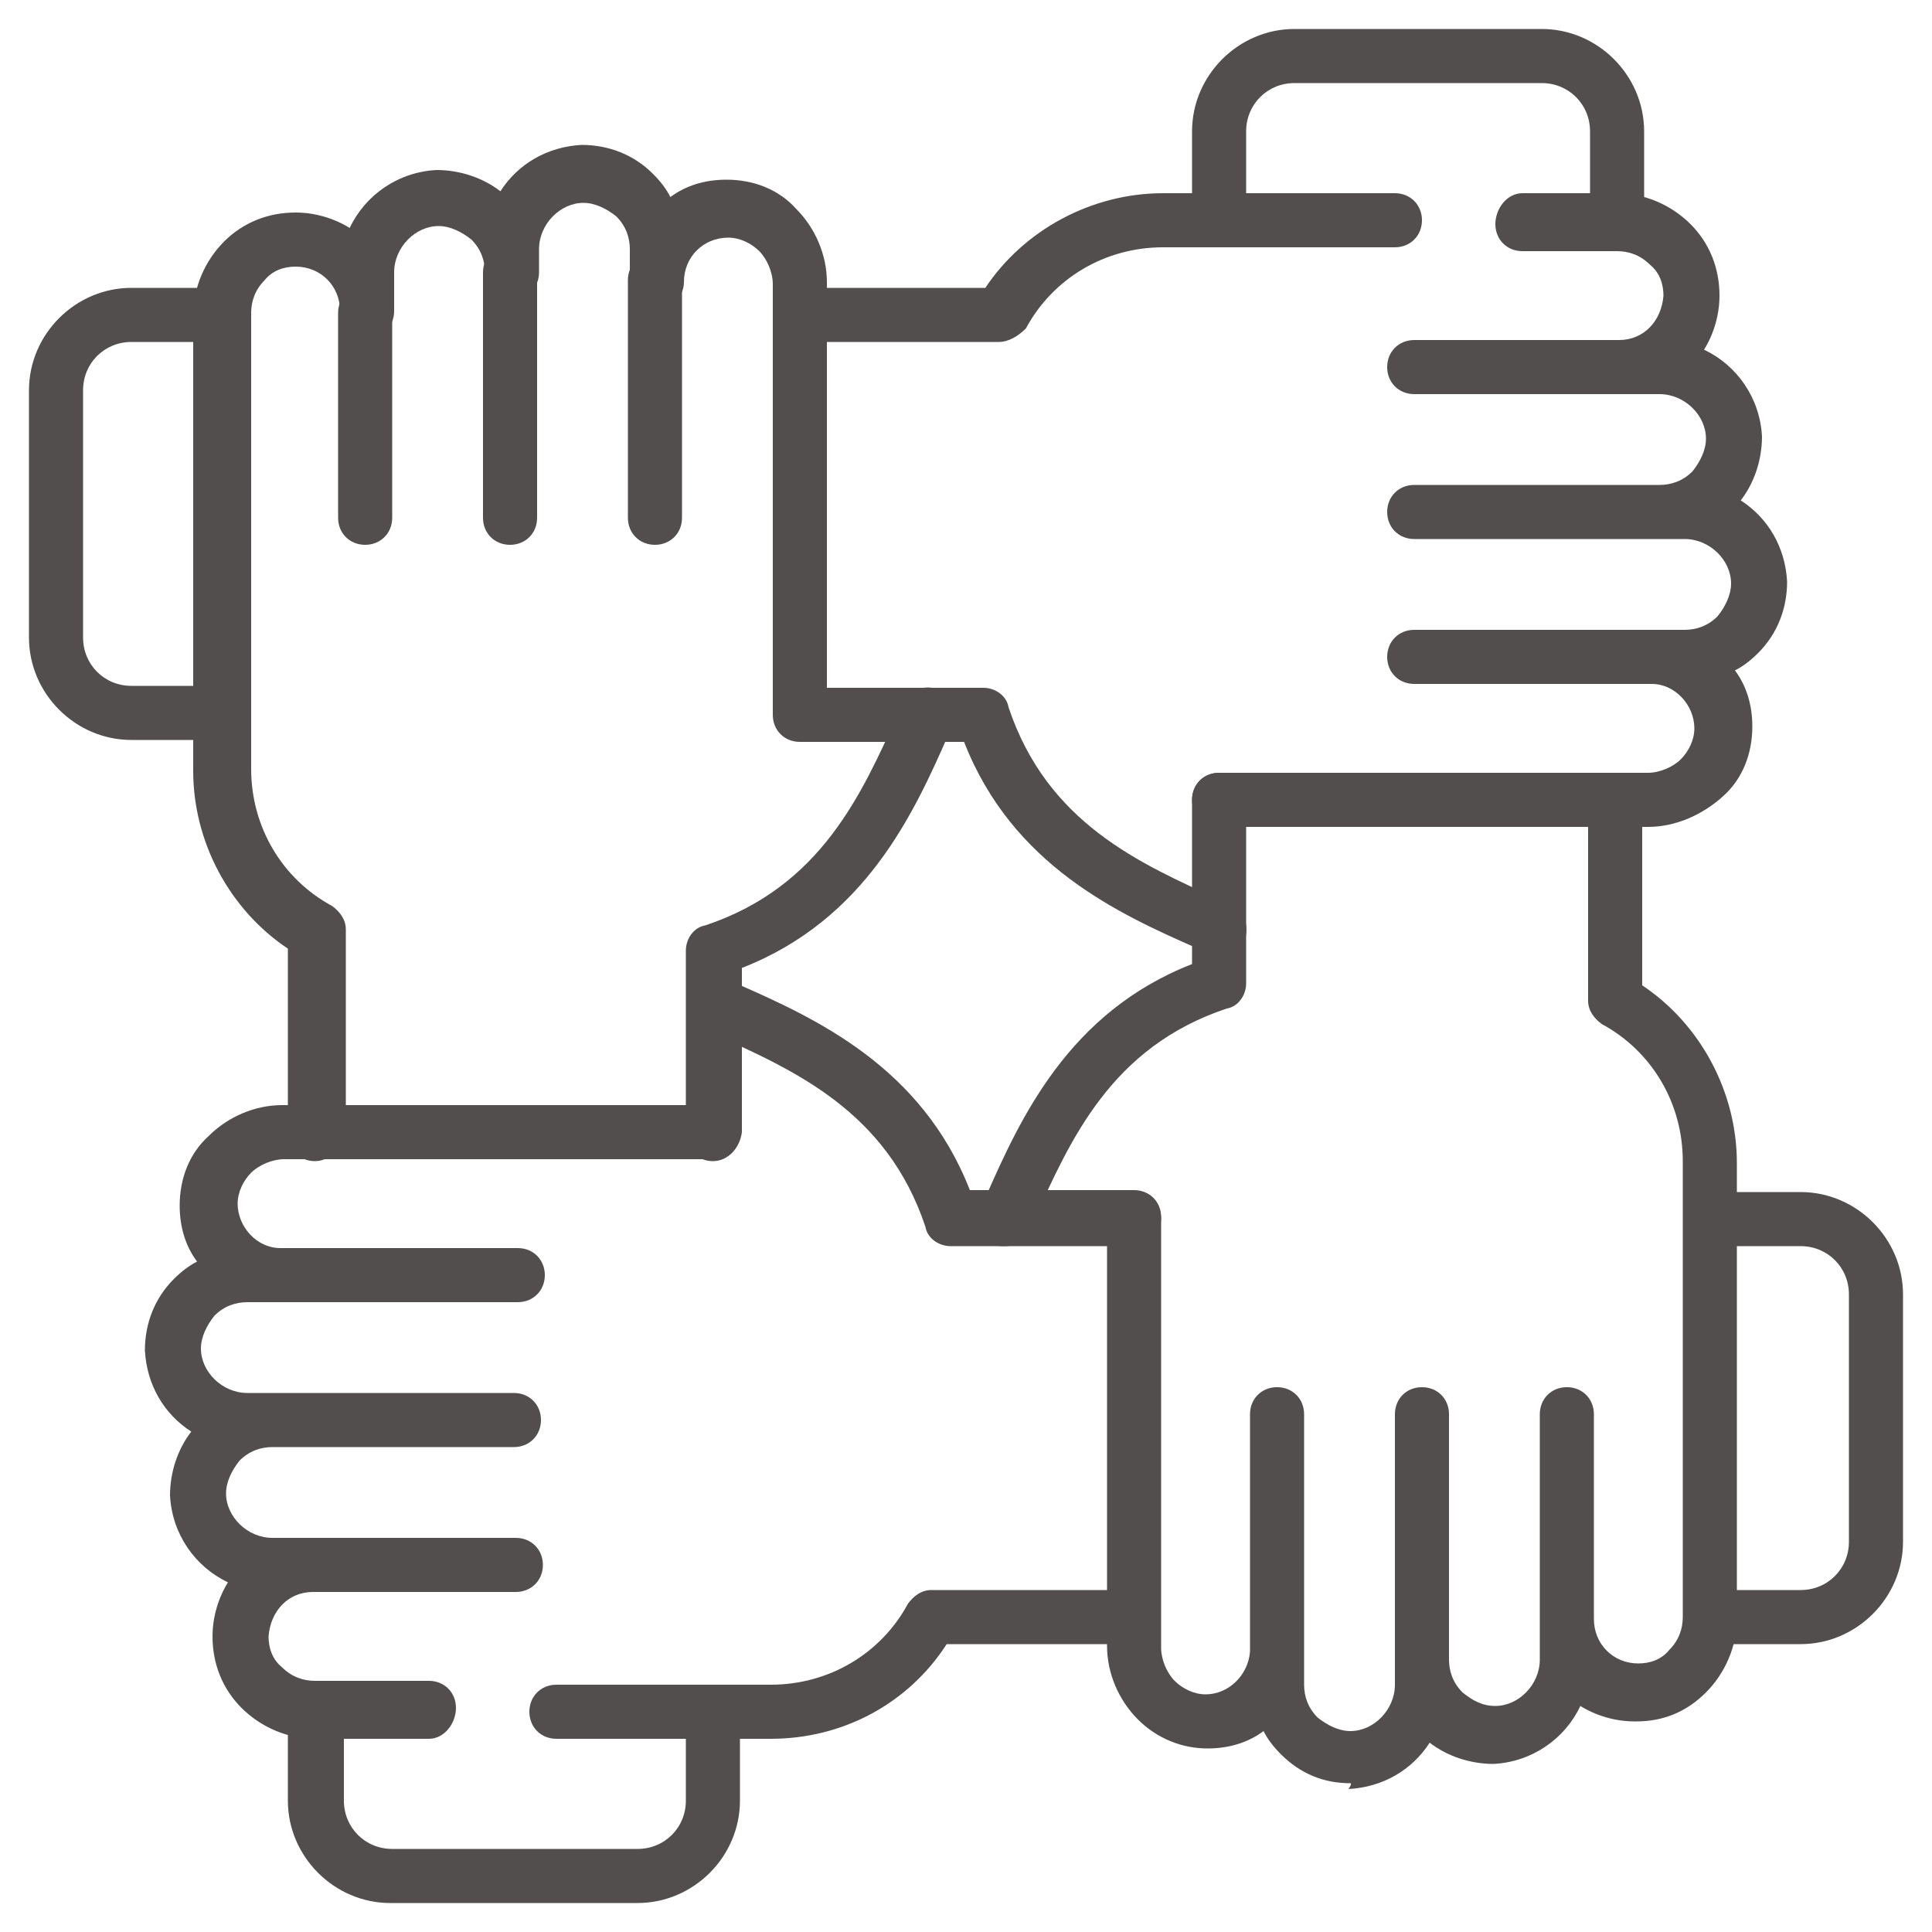 <svg xmlns="http://www.w3.org/2000/svg" xmlns:xlink="http://www.w3.org/1999/xlink" id="Layer_1" x="0px" y="0px" viewBox="0 0 100 100" style="enable-background:new 0 0 100 100;" xml:space="preserve"> <style type="text/css"> .st0{fill:#534E4E;} </style> <g> <g> <path class="st0" d="M39.9,90H28.8c-0.8,0-1.4-0.6-1.4-1.4s0.6-1.4,1.4-1.4h11.1c3,0,5.7-1.6,7.1-4.2c0.3-0.4,0.7-0.7,1.2-0.7 h10.4c0.8,0,1.4,0.6,1.4,1.4s-0.6,1.4-1.4,1.4h-9.6C47,88.2,43.6,90,39.9,90z M22.2,90h-5.9c-1.4,0-2.8-0.6-3.8-1.6 c-1-1-1.5-2.3-1.5-3.7c0-1,0.3-2,0.8-2.8c-1.7-0.8-2.9-2.5-3-4.5c0-1.2,0.4-2.4,1.1-3.3c-1.4-0.9-2.3-2.4-2.4-4.2 c0-1.4,0.5-2.7,1.5-3.7c0.4-0.4,0.8-0.7,1.2-0.9c-0.6-0.8-0.9-1.8-0.9-2.9c0-1.4,0.5-2.7,1.5-3.6c1-1,2.4-1.6,3.8-1.6h22.2 c0.8,0,1.4,0.6,1.4,1.4c0,0.8-0.6,1.4-1.4,1.4H14.7c-0.6,0-1.3,0.3-1.7,0.7c-0.4,0.4-0.7,1-0.7,1.6c0,1.2,1,2.3,2.2,2.3h12.3 c0.8,0,1.4,0.6,1.4,1.4c0,0.8-0.6,1.4-1.4,1.4H14.5c0,0,0,0,0,0l-1.7,0c-0.6,0-1.2,0.2-1.7,0.7c-0.4,0.5-0.7,1.1-0.7,1.7 c0,1.2,1.1,2.3,2.4,2.3h1.2c0,0,0,0,0,0h12.6c0.8,0,1.4,0.6,1.4,1.4c0,0.8-0.6,1.4-1.4,1.4H14.3c-0.1,0-0.1,0-0.2,0 c-0.6,0-1.2,0.2-1.7,0.7c-0.4,0.5-0.7,1.1-0.7,1.7c0,1.2,1.1,2.3,2.4,2.3h2c0,0,0,0,0,0h10.6c0.8,0,1.4,0.6,1.4,1.4 s-0.6,1.4-1.4,1.4H16.2c-1.3,0-2.2,1-2.3,2.3c0,0.6,0.2,1.2,0.7,1.6c0.5,0.5,1.1,0.7,1.7,0.7h5.9c0.8,0,1.4,0.6,1.4,1.4 S23,90,22.2,90z M93.2,85.1h-4.6c-0.8,0-1.4-0.6-1.4-1.4s0.6-1.4,1.4-1.4h4.6c1.4,0,2.5-1.1,2.5-2.5V67c0-1.4-1.1-2.5-2.5-2.5 h-4.6c-0.8,0-1.4-0.6-1.4-1.4c0-0.8,0.6-1.4,1.4-1.4h4.6c2.9,0,5.3,2.4,5.3,5.3v12.8C98.5,82.7,96.1,85.1,93.2,85.1z M58.7,64.5 h-9.5c-0.6,0-1.2-0.4-1.3-1c-2-6-6.8-8.1-11-10l-0.5-0.2c-0.7-0.3-1-1.2-0.7-1.9c0.3-0.7,1.2-1,1.9-0.7l0.5,0.2 c4.1,1.8,9.6,4.3,12.1,10.7h8.5c0.8,0,1.4,0.6,1.4,1.4C60.1,63.9,59.5,64.5,58.7,64.5z"></path> </g> <g> <path class="st0" d="M69.9,92.3c-1.4,0-2.6-0.5-3.6-1.5c-0.4-0.4-0.7-0.8-0.9-1.2c-0.8,0.6-1.8,0.9-2.9,0.9c0,0,0,0,0,0 c-1.3,0-2.6-0.5-3.6-1.5c-1-1-1.6-2.4-1.6-3.8V63.1c0-0.8,0.6-1.4,1.4-1.4c0.8,0,1.4,0.6,1.4,1.4v22.2c0,0.6,0.3,1.3,0.7,1.7 c0.4,0.4,1,0.7,1.6,0.7c0,0,0,0,0,0c1.2,0,2.2-1,2.3-2.2V73.2c0-0.8,0.6-1.4,1.4-1.4s1.4,0.6,1.4,1.4v12.3c0,0,0,0,0,0l0,1.7 c0,0.6,0.2,1.2,0.7,1.7c0.5,0.4,1.1,0.7,1.7,0.7c1.2,0,2.3-1.1,2.3-2.4V73.2c0-0.8,0.6-1.4,1.4-1.4s1.4,0.6,1.4,1.4v12.5 c0,0.1,0,0.1,0,0.2c0,0.6,0.2,1.2,0.7,1.7c0.5,0.4,1,0.7,1.7,0.7c1.2,0,2.3-1.1,2.3-2.4V73.2c0-0.8,0.6-1.4,1.4-1.4 s1.4,0.6,1.4,1.4v10.6c0,1.3,1,2.3,2.3,2.3c0.6,0,1.2-0.2,1.6-0.7c0.5-0.5,0.7-1.1,0.7-1.7V60.1c0-3-1.6-5.7-4.2-7.1 c-0.4-0.3-0.7-0.7-0.7-1.2V41.4c0-0.8,0.6-1.4,1.4-1.4s1.4,0.6,1.4,1.4v9.6c3,2,4.9,5.5,4.9,9.2v23.6c0,1.4-0.6,2.8-1.6,3.8 c-1,1-2.2,1.5-3.6,1.5c0,0,0,0-0.1,0c-1,0-2-0.3-2.8-0.8c-0.8,1.7-2.5,2.9-4.5,3c-1.2,0-2.4-0.4-3.3-1.1c-0.9,1.4-2.4,2.3-4.2,2.4 C70,92.3,69.9,92.3,69.9,92.3z M52,64.5c-0.2,0-0.4,0-0.6-0.1c-0.7-0.3-1-1.2-0.7-1.9L51,62c1.8-4.1,4.3-9.6,10.7-12.1v-8.5 c0-0.8,0.6-1.4,1.4-1.4s1.4,0.6,1.4,1.4v9.5c0,0.6-0.4,1.2-1,1.3c-6,2-8.1,6.8-10,11l-0.2,0.5C53.1,64.2,52.6,64.5,52,64.5z M11.4,38.3H6.8c-2.9,0-5.3-2.4-5.3-5.3V20.2c0-2.9,2.4-5.3,5.3-5.3h4.6c0.8,0,1.4,0.6,1.4,1.4s-0.6,1.4-1.4,1.4H6.8 c-1.4,0-2.5,1.1-2.5,2.5V33c0,1.4,1.1,2.5,2.5,2.5h4.6c0.8,0,1.4,0.6,1.4,1.4C12.8,37.7,12.2,38.3,11.4,38.3z M83.7,12.8 c-0.8,0-1.4-0.6-1.4-1.4V6.8c0-1.4-1.1-2.5-2.5-2.5H67c-1.4,0-2.5,1.1-2.5,2.5v4.6c0,0.8-0.6,1.4-1.4,1.4s-1.4-0.6-1.4-1.4V6.8 c0-2.9,2.4-5.3,5.3-5.3h12.8c2.9,0,5.3,2.4,5.3,5.3v4.6C85.2,12.2,84.5,12.8,83.7,12.8z"></path> </g> <g> <path class="st0" d="M63.1,49.4c-0.2,0-0.4,0-0.6-0.1L62,49.1c-4.1-1.8-9.6-4.3-12.1-10.7h-8.5c-0.8,0-1.4-0.6-1.4-1.4 c0-0.8,0.6-1.4,1.4-1.4h9.5c0.6,0,1.2,0.4,1.3,1c2,6,6.8,8.1,11,10l0.5,0.2c0.7,0.3,1,1.2,0.7,1.9C64.2,49.1,63.6,49.4,63.1,49.4z M85.3,42.8H63.1c-0.8,0-1.4-0.6-1.4-1.4c0-0.8,0.6-1.4,1.4-1.4h22.2c0.6,0,1.3-0.3,1.7-0.7c0.4-0.4,0.7-1,0.7-1.6 c0-1.2-1-2.3-2.2-2.3H73.2c-0.8,0-1.4-0.6-1.4-1.4c0-0.8,0.6-1.4,1.4-1.4h12.3c0,0,0,0,0,0l1.7,0c0.6,0,1.2-0.2,1.7-0.7 c0.4-0.5,0.7-1.1,0.7-1.7c0-1.2-1.1-2.3-2.4-2.3h-1.2c0,0,0,0,0,0H73.2c-0.8,0-1.4-0.6-1.4-1.4s0.6-1.4,1.4-1.4h12.5 c0.1,0,0.1,0,0.2,0c0.6,0,1.2-0.2,1.7-0.7c0.4-0.5,0.7-1.1,0.7-1.7c0-1.2-1.1-2.3-2.4-2.3h-2c0,0,0,0,0,0H73.2 c-0.8,0-1.4-0.6-1.4-1.4s0.6-1.4,1.4-1.4h10.6c1.3,0,2.2-1,2.3-2.3c0-0.6-0.2-1.2-0.7-1.6c-0.5-0.5-1.1-0.7-1.7-0.7h-4.9 c-0.8,0-1.4-0.6-1.4-1.4S78,10,78.8,10h4.9c1.4,0,2.8,0.6,3.8,1.6c1,1,1.5,2.3,1.5,3.7c0,1-0.3,2-0.8,2.8c1.7,0.8,2.9,2.5,3,4.5 c0,1.2-0.4,2.4-1.1,3.3c1.4,0.9,2.3,2.4,2.4,4.2c0,1.4-0.5,2.7-1.5,3.7c-0.4,0.4-0.8,0.7-1.2,0.9c0.6,0.8,0.9,1.8,0.9,2.9 c0,1.4-0.5,2.7-1.5,3.6C88.1,42.2,86.7,42.8,85.3,42.8z M33.9,28.2c-0.8,0-1.4-0.6-1.4-1.4V14.5c0-0.8,0.6-1.4,1.4-1.4 c0.8,0,1.4,0.6,1.4,1.4v12.3C35.3,27.6,34.7,28.2,33.9,28.2z M26.4,28.2c-0.8,0-1.4-0.6-1.4-1.4V14.1c0-0.8,0.6-1.4,1.4-1.4 s1.4,0.6,1.4,1.4v12.7C27.8,27.6,27.2,28.2,26.4,28.2z M18.9,28.2c-0.8,0-1.4-0.6-1.4-1.4V16.2c0-0.8,0.6-1.4,1.4-1.4 s1.4,0.6,1.4,1.4v10.6C20.3,27.6,19.7,28.2,18.9,28.2z M51.7,17.7H41.4c-0.8,0-1.4-0.6-1.4-1.4s0.6-1.4,1.4-1.4h9.6 c2-3,5.5-4.9,9.2-4.9h12c0.8,0,1.4,0.6,1.4,1.4s-0.6,1.4-1.4,1.4h-12c-3,0-5.7,1.6-7.1,4.2C52.7,17.4,52.2,17.7,51.7,17.7z"></path> </g> <g> <path class="st0" d="M33,98.5H20.2c-2.9,0-5.3-2.4-5.3-5.3v-4.6c0-0.8,0.6-1.4,1.4-1.4c0,0,0.1,0,0.1,0c0.8,0,1.4,0.7,1.4,1.4 c0,0.1,0,0.2,0,0.3v4.3c0,1.4,1.1,2.5,2.5,2.5H33c1.4,0,2.5-1.1,2.5-2.5v-4.6c0-0.8,0.6-1.4,1.4-1.4s1.4,0.6,1.4,1.4v4.6 C38.3,96.1,35.9,98.5,33,98.5z M16.3,87.2C16.3,87.2,16.3,87.2,16.3,87.2C16.3,87.2,16.3,87.2,16.3,87.2z M16.3,87.2 C16.3,87.2,16.3,87.2,16.3,87.2C16.3,87.2,16.3,87.2,16.3,87.2z M16.3,87.2C16.3,87.2,16.3,87.2,16.3,87.2 C16.3,87.2,16.3,87.2,16.3,87.2z M16.3,60.1c-0.8,0-1.4-0.6-1.4-1.4v-9.6c-3-2-4.9-5.5-4.9-9.2V16.3c0-1.4,0.6-2.8,1.6-3.8 c1-1,2.3-1.5,3.7-1.5c1,0,2,0.3,2.8,0.8c0.8-1.7,2.5-2.9,4.5-3c1.2,0,2.4,0.4,3.3,1.1c0.9-1.4,2.4-2.3,4.2-2.4 c1.4,0,2.7,0.5,3.7,1.5c0.4,0.4,0.7,0.8,0.9,1.2c0.8-0.6,1.8-0.9,2.9-0.9c1.4,0,2.7,0.5,3.6,1.5c1,1,1.6,2.4,1.6,3.8v22.2 c0,0.8-0.6,1.4-1.4,1.4c-0.8,0-1.4-0.6-1.4-1.4V14.7c0-0.6-0.3-1.3-0.7-1.7c-0.4-0.4-1-0.7-1.6-0.7c0,0,0,0,0,0 c-1.3,0-2.3,1-2.3,2.3c0,0.8-0.7,1.4-1.4,1.4c0,0,0,0,0,0c-0.8,0-1.4-0.6-1.4-1.4l0-1.7c0-0.6-0.2-1.2-0.7-1.7 c-0.5-0.4-1.1-0.7-1.7-0.7c-1.2,0-2.3,1.1-2.3,2.4v1.2c0,0.7-0.5,1.3-1.1,1.4c-0.7,0.1-1.3-0.2-1.6-0.8l0,0 c-0.1-0.2-0.1-0.4-0.1-0.6c0-0.6-0.2-1.2-0.7-1.7c-0.5-0.4-1.1-0.7-1.7-0.7c-1.2,0-2.3,1.1-2.3,2.4v2c0,0.8-0.6,1.4-1.4,1.4 c0,0,0,0,0,0c-0.8,0-1.4-0.6-1.4-1.4c0-1.3-1-2.3-2.3-2.3c-0.6,0-1.2,0.2-1.6,0.7c-0.5,0.5-0.7,1.1-0.7,1.7v23.6 c0,3,1.6,5.7,4.2,7.1c0.4,0.3,0.7,0.7,0.7,1.2v10.4C17.7,59.4,17.1,60.1,16.3,60.1z M36.9,60.1L36.9,60.1c-0.8,0-1.4-0.6-1.4-1.4 l0-9.5c0-0.6,0.4-1.2,1-1.3c6-2,8.1-6.8,10-11l0.2-0.5c0.3-0.7,1.2-1,1.9-0.7c0.7,0.3,1,1.2,0.7,1.9L49.1,38 c-1.8,4.1-4.3,9.6-10.7,12.1l0,8.5C38.3,59.4,37.7,60.1,36.9,60.1z"></path> </g> </g> </svg>